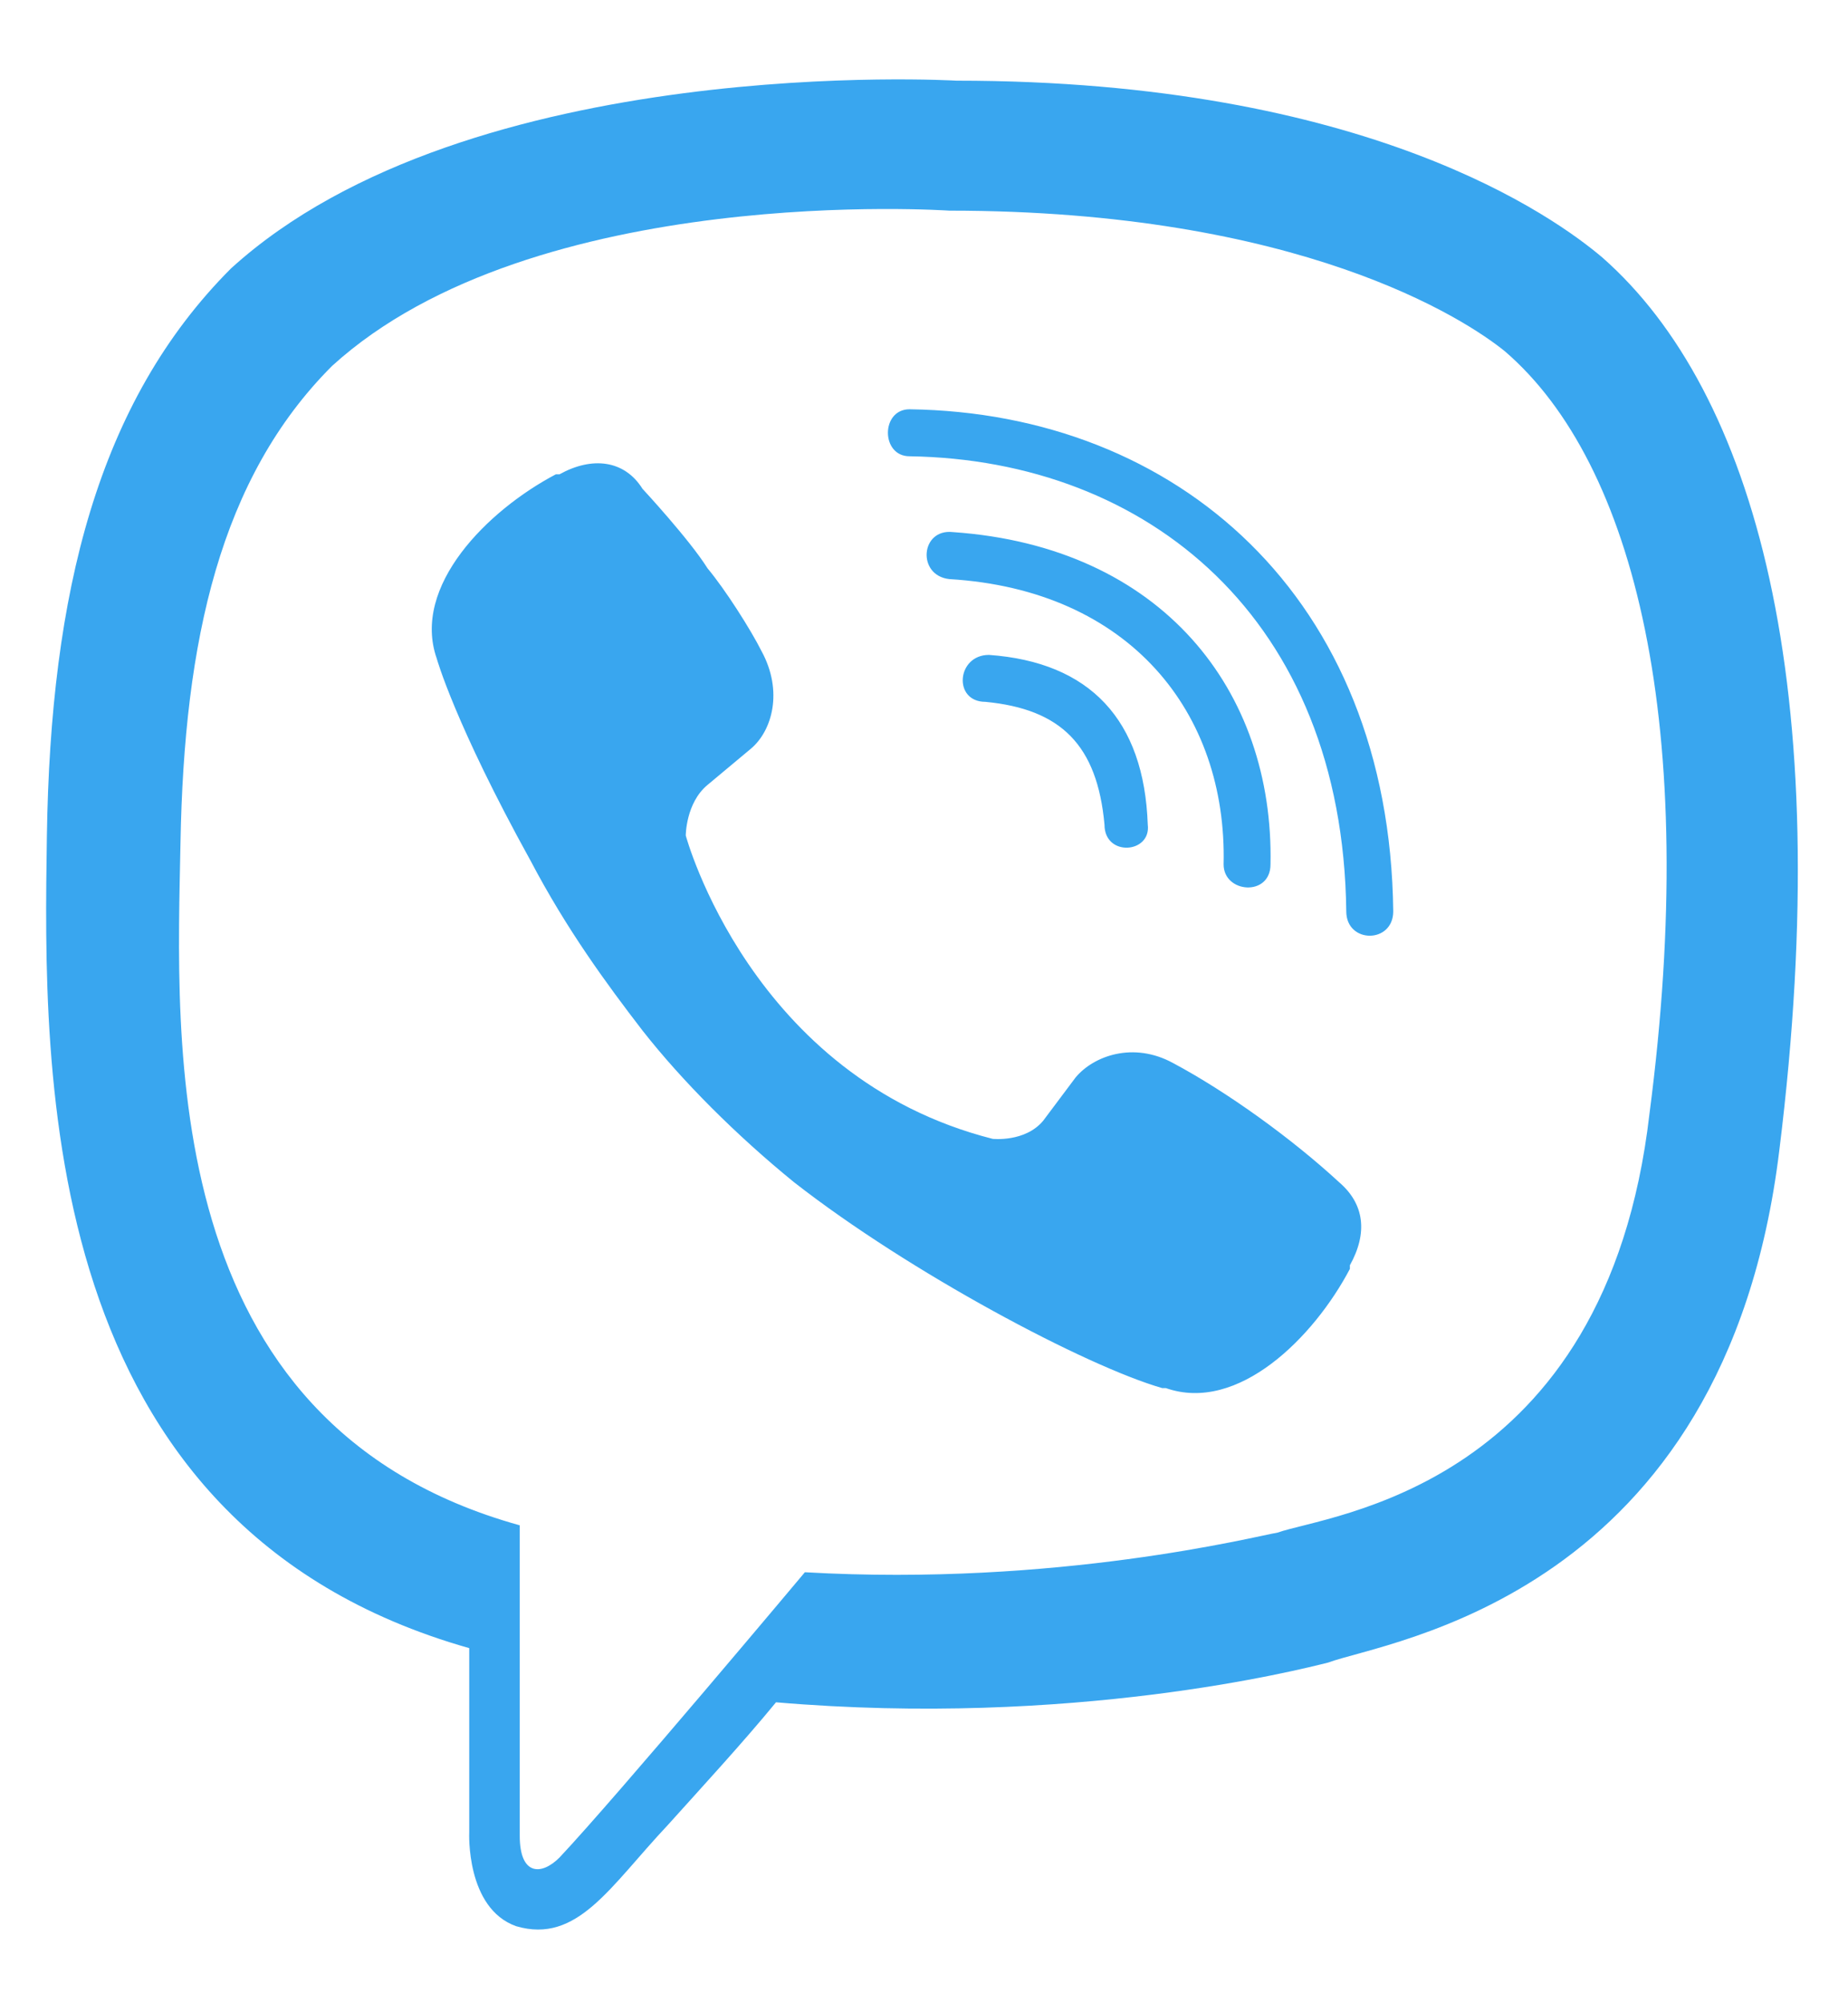 <svg width="24" height="26" viewBox="0 0 24 26" fill="none" xmlns="http://www.w3.org/2000/svg">
<path d="M20.812 3.344C20.203 2.828 17.766 1.047 12.422 1.047C12.422 1.047 6.094 0.672 3 3.484C1.266 5.219 0.656 7.703 0.609 10.844C0.562 13.938 0.469 19.797 6.094 21.391V23.781C6.094 23.781 6.047 24.766 6.703 25C7.5 25.234 7.922 24.484 8.672 23.688C9.094 23.219 9.656 22.609 10.078 22.094C13.922 22.422 16.875 21.672 17.25 21.578C18 21.297 22.406 20.734 23.109 14.922C23.859 8.875 22.781 5.078 20.812 3.344ZM21.422 14.453C20.859 19.328 17.25 19.656 16.594 19.891C16.312 19.938 13.734 20.594 10.453 20.406C10.453 20.406 8.016 23.312 7.266 24.109C7.031 24.344 6.75 24.344 6.75 23.828C6.75 23.5 6.75 19.797 6.75 19.797C2.016 18.484 2.297 13.516 2.344 10.938C2.391 8.312 2.859 6.203 4.312 4.75C6.938 2.359 12.328 2.734 12.328 2.734C16.875 2.734 19.031 4.141 19.547 4.562C21.234 6.016 22.078 9.438 21.422 14.453ZM14.906 10.703C14.953 11.078 14.344 11.125 14.344 10.703C14.25 9.672 13.781 9.203 12.797 9.109C12.375 9.109 12.422 8.5 12.844 8.5C14.156 8.594 14.859 9.344 14.906 10.703ZM15.891 11.219C15.938 9.25 14.672 7.656 12.328 7.516C11.906 7.469 11.953 6.859 12.375 6.906C15.094 7.094 16.547 8.969 16.5 11.219C16.5 11.641 15.891 11.594 15.891 11.219ZM18.094 11.828C18.094 12.25 17.484 12.25 17.484 11.828C17.438 8.031 14.906 5.969 11.812 5.922C11.438 5.922 11.438 5.312 11.812 5.312C15.281 5.359 18.047 7.75 18.094 11.828ZM17.531 16.422V16.469C17.062 17.359 16.078 18.344 15.141 18.016H15.094C14.109 17.734 11.812 16.516 10.312 15.344C9.562 14.734 8.859 14.031 8.344 13.375C7.875 12.766 7.359 12.062 6.891 11.172C5.906 9.391 5.672 8.547 5.672 8.547C5.344 7.609 6.328 6.625 7.219 6.156H7.266C7.688 5.922 8.109 5.969 8.344 6.344C8.344 6.344 8.953 7 9.188 7.375C9.422 7.656 9.75 8.172 9.891 8.453C10.172 8.969 10.031 9.484 9.75 9.719L9.188 10.188C8.906 10.422 8.906 10.844 8.906 10.844C8.906 10.844 9.75 13.984 12.891 14.781C12.891 14.781 13.312 14.828 13.547 14.547L13.969 13.984C14.203 13.703 14.719 13.516 15.234 13.797C15.938 14.172 16.781 14.781 17.391 15.344C17.719 15.625 17.766 16 17.531 16.422Z" fill="#39A6EF"/>
</svg>
